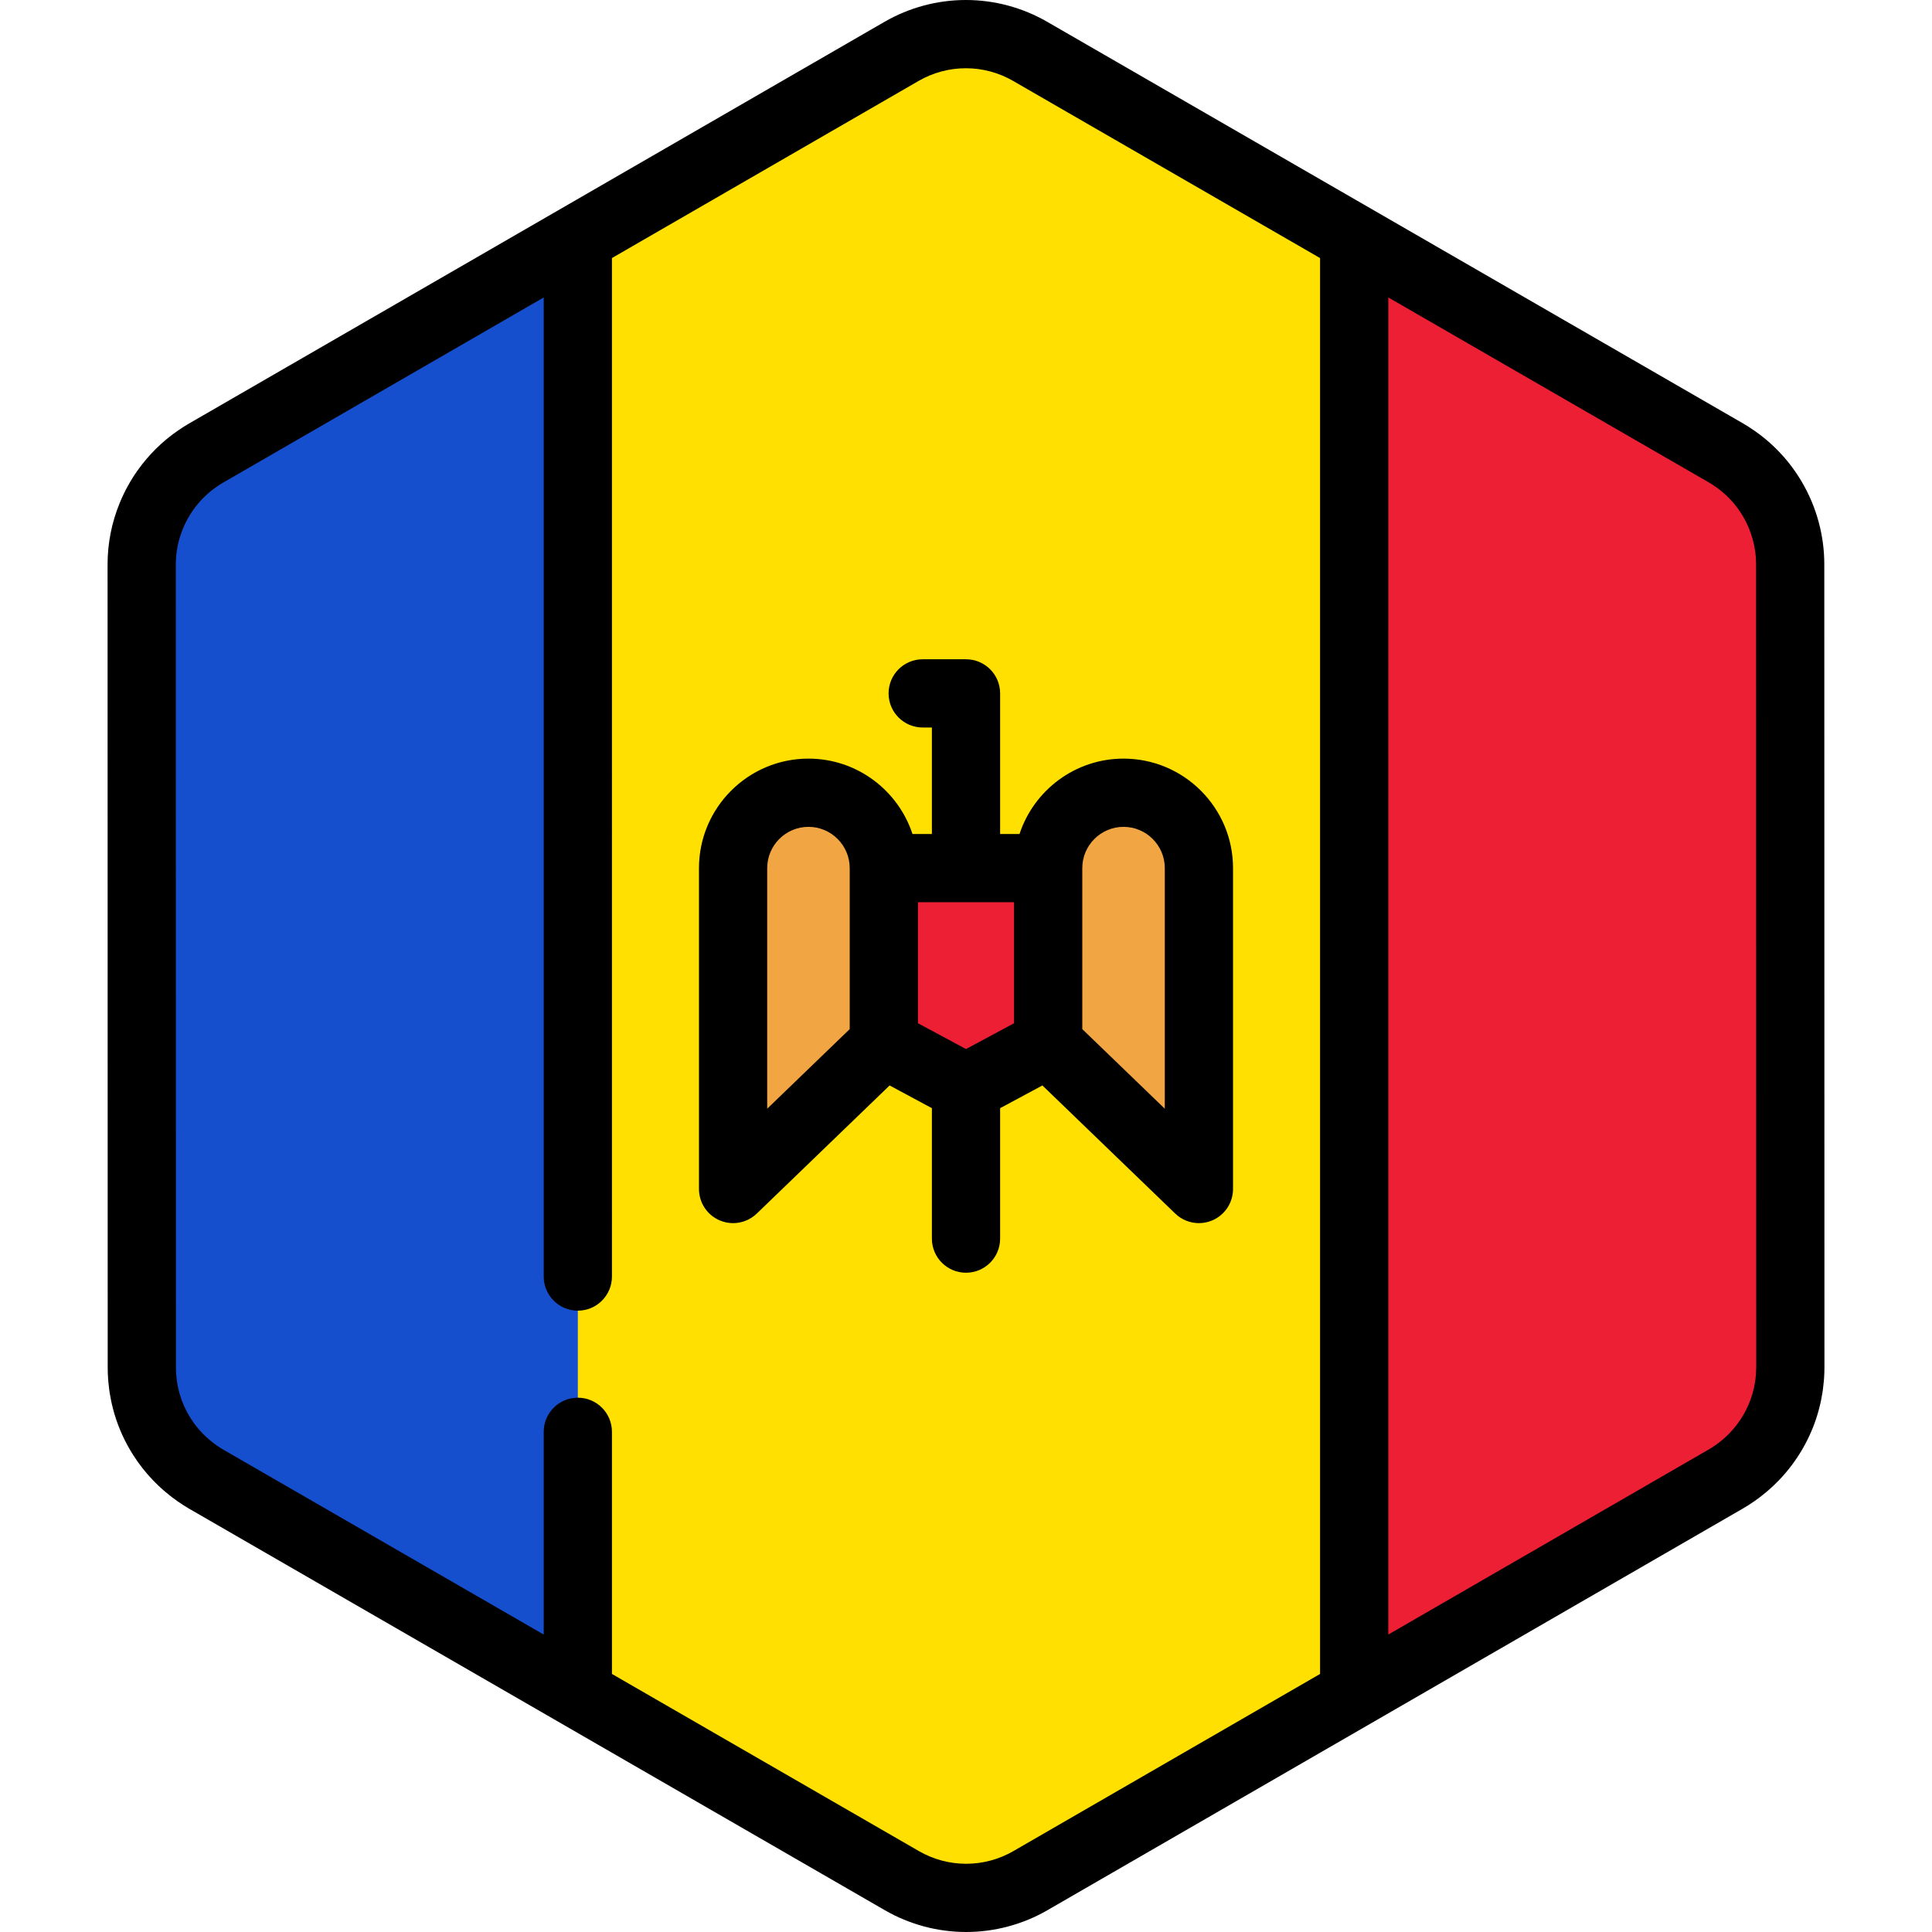 <?xml version="1.0" encoding="iso-8859-1"?>
<!-- Uploaded to: SVG Repo, www.svgrepo.com, Generator: SVG Repo Mixer Tools -->
<svg height="800px" width="800px" version="1.1" id="Layer_1" xmlns="http://www.w3.org/2000/svg" xmlns:xlink="http://www.w3.org/1999/xlink" 
	 viewBox="0 0 511.998 511.998" xml:space="preserve">
<path style="fill:#FFE000;" d="M473.103,371.851c0.176-0.611,0.338-1.228,0.479-1.85c0.047-0.201,0.089-0.401,0.131-0.603
	c0.113-0.541,0.213-1.085,0.3-1.634c0.037-0.236,0.076-0.473,0.11-0.711c0.076-0.545,0.131-1.093,0.18-1.643
	c0.02-0.225,0.047-0.447,0.063-0.674c0.052-0.767,0.084-1.537,0.083-2.313l0,0l0,0v-0.006l-0.006-40.904v-0.001l-0.005-26.204
	v-0.002l-0.001-4.213l-0.004-25.574l0,0l-0.008-48.824l-0.005-26.204l-0.006-40.985c-0.001-2.996-0.409-5.93-1.161-8.75
	c-0.405-1.517-0.915-2.997-1.521-4.435c-2.477-5.877-6.574-11.016-11.924-14.74c-0.784-0.545-1.584-1.071-2.421-1.554l-22.874-13.2
	l-21.414-12.358l-17.24-9.949l-65.921-38.046L304.22,31.629l-19.288-11.132l-11.953-6.898c-10.533-6.078-23.509-6.077-34.04,0.006
	l-11.872,6.857l-19.288,11.14l-25.717,14.854l0,0l-65.915,38.07l-28.89,16.686l-21.408,12.365l-11.282,6.517
	c-0.813,0.469-1.59,0.979-2.353,1.507c-3.272,2.266-6.072,5.068-8.331,8.236c-1.517,2.128-2.781,4.423-3.774,6.841
	c-1.654,4.031-2.557,8.399-2.557,12.899l0.007,40.912l0.005,26.204l0.012,73.738l0.001,4.011v0.85v0.001v0.013l0,0v0.005l0,0
	l0.005,26.2l0,0v1.864l0.002,12.617l0.004,26.497v0.006l0,0c0.001,0.773,0.033,1.539,0.084,2.304
	c0.016,0.224,0.042,0.446,0.063,0.669c0.048,0.55,0.105,1.096,0.178,1.638c0.033,0.236,0.072,0.471,0.11,0.706
	c0.086,0.546,0.184,1.087,0.298,1.626c0.042,0.201,0.084,0.403,0.13,0.603c0.14,0.615,0.298,1.222,0.471,1.825
	c0.033,0.113,0.061,0.227,0.095,0.34c0.909,3.042,2.239,5.93,3.941,8.589v0.001c0.001,0.001,0.001,0.001,0.001,0.001
	c1.173,1.832,2.518,3.553,4.028,5.137c0.049,0.052,0.098,0.106,0.147,0.158c0.71,0.735,1.454,1.439,2.233,2.112
	c0.125,0.11,0.254,0.215,0.382,0.322c0.785,0.661,1.594,1.3,2.444,1.89c0.784,0.545,1.584,1.071,2.421,1.554l22.552,13.015
	l21.414,12.359l17.561,10.135l91.644,52.89l19.288,11.132l11.953,6.898c10.533,6.078,23.509,6.077,34.04-0.006l11.872-6.857
	l19.288-11.14l25.717-14.853l55.554-32.086l10.363-5.985l26.36-15.225l21.408-12.365l13.813-7.978
	c0.813-0.469,1.59-0.979,2.353-1.507c0.85-0.59,1.659-1.226,2.445-1.883c0.129-0.107,0.259-0.213,0.386-0.322
	c0.779-0.673,1.526-1.375,2.236-2.11c0.046-0.048,0.09-0.098,0.136-0.146c3.725-3.891,6.475-8.609,8.019-13.765
	C473.045,372.067,473.073,371.958,473.103,371.851z"/>
<path style="fill:#ED1F34;" d="M474.444,321.512v-0.001l-0.005-26.204v-0.002v-4.213l-0.005-25.574l-0.008-48.824l-0.005-26.204
	l-0.006-40.985c-0.001-2.996-0.409-5.93-1.161-8.75c-0.405-1.517-0.915-2.997-1.52-4.435c-2.479-5.877-6.575-11.016-11.925-14.74
	c-0.784-0.545-1.584-1.071-2.421-1.554l-22.874-13.2l-21.414-12.358l-17.24-9.949L358.87,63.169v385.664l26.621-15.375l10.363-5.985
	l26.36-15.225l21.408-12.365l13.813-7.978c0.813-0.469,1.59-0.979,2.353-1.507c0.851-0.59,1.659-1.226,2.445-1.883
	c0.129-0.107,0.259-0.213,0.386-0.323c0.779-0.671,1.526-1.374,2.236-2.11c0.047-0.048,0.09-0.098,0.136-0.146
	c3.725-3.891,6.475-8.609,8.019-13.765c0.033-0.106,0.06-0.215,0.09-0.322c0.176-0.611,0.338-1.228,0.479-1.85
	c0.047-0.201,0.089-0.401,0.131-0.603c0.113-0.541,0.213-1.085,0.3-1.633c0.037-0.236,0.076-0.473,0.11-0.711
	c0.076-0.545,0.131-1.093,0.18-1.643c0.021-0.225,0.046-0.447,0.063-0.674c0.052-0.767,0.083-1.537,0.083-2.313l0,0v-0.006
	L474.444,321.512z"/>
<path style="fill:#164FCE;" d="M153.129,338.297V63.167l-36.983,21.361l-28.89,16.686l-21.408,12.365l-11.282,6.517
	c-0.813,0.469-1.59,0.979-2.353,1.507c-3.272,2.266-6.072,5.068-8.331,8.236c-1.517,2.128-2.781,4.423-3.774,6.841
	c-1.654,4.031-2.557,8.399-2.557,12.899l0.007,40.912l0.005,26.204l0.012,73.738l0.001,4.011v0.85v0.001v0.013l0,0v0.005l0,0
	l0.005,26.2v0.001v1.863l0.002,12.617l0.004,26.497v0.006l0,0c0.001,0.773,0.033,1.539,0.084,2.304
	c0.016,0.225,0.042,0.446,0.063,0.669c0.048,0.55,0.105,1.096,0.178,1.638c0.033,0.236,0.072,0.471,0.11,0.706
	c0.086,0.546,0.184,1.087,0.298,1.626c0.042,0.201,0.084,0.403,0.13,0.603c0.14,0.615,0.298,1.222,0.471,1.825
	c0.033,0.113,0.061,0.227,0.095,0.34c0.909,3.042,2.239,5.93,3.94,8.589c0.001,0,0.001,0.001,0.001,0.001
	c0.001,0.001,0.001,0.001,0.001,0.001c1.173,1.832,2.518,3.553,4.028,5.137c0.049,0.052,0.098,0.106,0.147,0.158
	c0.71,0.735,1.454,1.441,2.233,2.112c0.125,0.11,0.254,0.215,0.382,0.322c0.785,0.661,1.594,1.3,2.444,1.89
	c0.784,0.545,1.584,1.07,2.421,1.554l22.552,13.015l21.414,12.359l17.561,10.135l36.994,21.35v-69.385v-41.149H153.129z"/>
<g>
	<path style="fill:#F2A643;" d="M214.251,210.082c-11.031,0-19.973,8.943-19.973,19.974V315.1l39.949-38.528v-46.515
		C234.225,219.026,225.282,210.082,214.251,210.082z"/>
	<path style="fill:#F2A643;" d="M297.749,210.082c11.031,0,19.973,8.943,19.973,19.974V315.1l-39.947-38.528v-46.515
		C277.776,219.026,286.718,210.082,297.749,210.082z"/>
</g>
<polygon style="fill:#ED1F34;" points="234.225,230.057 234.225,276.572 255.999,288.271 277.776,276.572 277.776,230.057 "/>
<path d="M297.749,201.041c-12.842,0-23.756,8.389-27.565,19.974h-5.143v-37.261c0-4.993-4.047-9.041-9.041-9.041h-11.477
	c-4.994,0-9.041,4.048-9.041,9.041c0,4.993,4.047,9.041,9.041,9.041h2.435v28.22h-5.144c-3.808-11.584-14.722-19.974-27.564-19.974
	c-15.998,0-29.014,13.016-29.014,29.016v85.042c0,3.627,2.168,6.904,5.506,8.322c1.14,0.485,2.341,0.72,3.533,0.72
	c2.298,0,4.559-0.876,6.278-2.534l35.2-33.95l11.205,6.02v34.568c0,4.993,4.047,9.041,9.041,9.041s9.041-4.048,9.041-9.041v-34.568
	l11.205-6.02l35.2,33.95c1.719,1.658,3.981,2.534,6.278,2.534c1.191,0,2.393-0.235,3.533-0.72c3.339-1.418,5.506-4.694,5.506-8.322
	v-85.042C326.765,214.057,313.749,201.041,297.749,201.041z M203.318,230.057c0-6.029,4.904-10.933,10.932-10.933
	c6.028,0,10.932,4.904,10.932,10.933v42.673l-21.865,21.088v-63.761H203.318z M243.265,239.098h25.469v32.068l-12.734,6.843
	l-12.734-6.843v-32.068H243.265z M308.682,293.818l-21.865-21.088v-42.673c0-6.029,4.904-10.933,10.932-10.933
	s10.932,4.904,10.932,10.933v63.761H308.682z M483.456,149.505c0-3.709-0.493-7.437-1.464-11.075
	c-0.503-1.887-1.15-3.777-1.928-5.623c-3.18-7.542-8.399-13.99-15.091-18.646c-1.113-0.775-2.086-1.398-3.066-1.964L277.499,5.768
	C270.961,1.995,263.515,0,255.964,0c-7.555,0-15.005,1.998-21.547,5.776L50.047,112.263c-0.943,0.545-1.89,1.149-2.985,1.907
	c-4.086,2.831-7.632,6.335-10.545,10.419c-1.911,2.681-3.516,5.592-4.776,8.658c-2.146,5.23-3.234,10.724-3.234,16.332
	l0.036,212.917c0,0.927,0.034,1.882,0.105,2.917c0.017,0.241,0.039,0.481,0.064,0.721l0.013,0.127
	c0.06,0.694,0.133,1.384,0.229,2.094c0.036,0.259,0.077,0.516,0.133,0.866c0.111,0.697,0.236,1.389,0.382,2.084
	c0.054,0.253,0.108,0.508,0.163,0.745c0.176,0.778,0.377,1.545,0.604,2.341c0.04,0.149,0.082,0.298,0.115,0.403
	c1.143,3.828,2.821,7.485,4.99,10.876c1.486,2.324,3.201,4.511,5.069,6.472c0.046,0.051,0.168,0.18,0.215,0.228
	c0.892,0.925,1.841,1.824,2.826,2.675l0.481,0.405c1.098,0.923,2.111,1.705,3.097,2.391c1.115,0.775,2.087,1.397,3.062,1.96
	L234.5,506.229c6.539,3.773,13.985,5.768,21.534,5.768c7.555,0,15.005-1.998,21.547-5.776l184.37-106.487
	c0.943-0.545,1.89-1.149,2.987-1.908c0.984-0.682,1.996-1.46,3.107-2.388l0.475-0.398c0.986-0.85,1.939-1.748,2.85-2.69l0.153-0.162
	c4.695-4.904,8.205-10.929,10.124-17.344c0.053-0.169,0.101-0.339,0.14-0.486c0.224-0.773,0.427-1.554,0.609-2.345
	c0.058-0.253,0.112-0.508,0.168-0.769c0.142-0.684,0.269-1.372,0.379-2.067l0.021-0.121c0.04-0.256,0.08-0.511,0.119-0.787
	c0.093-0.686,0.168-1.379,0.227-2.063l0.014-0.145c0.025-0.239,0.047-0.479,0.063-0.72c0.072-1.058,0.106-2.019,0.105-2.931
	L483.456,149.505z M268.539,490.566c-3.796,2.193-8.12,3.351-12.504,3.351c-4.381,0-8.703-1.157-12.495-3.347l-81.369-46.961
	v-64.165c0-4.993-4.047-9.041-9.041-9.041s-9.041,4.048-9.041,9.041v53.729l-84.958-49.031c-0.526-0.303-1.09-0.668-1.777-1.144
	c-0.538-0.375-1.108-0.817-1.814-1.41l-0.262-0.217c-0.573-0.495-1.125-1.017-1.577-1.486c-0.033-0.035-0.137-0.148-0.172-0.183
	c-1.086-1.14-2.072-2.395-2.931-3.731c-0.01-0.016-0.019-0.03-0.028-0.046c-1.259-1.966-2.233-4.088-2.887-6.28l-0.075-0.268
	c-0.128-0.444-0.244-0.891-0.351-1.357l-0.094-0.436c-0.081-0.389-0.153-0.781-0.219-1.198l-0.078-0.5
	c-0.054-0.4-0.094-0.803-0.131-1.221l-0.046-0.476c-0.037-0.561-0.063-1.125-0.063-1.7L46.59,149.579
	c0-3.24,0.632-6.427,1.879-9.463c0.732-1.783,1.666-3.476,2.773-5.028c1.696-2.378,3.754-4.415,6.114-6.051
	c0.674-0.465,1.222-0.819,1.731-1.111l85.001-49.095v259.466c0,4.993,4.047,9.041,9.041,9.041s9.041-4.048,9.041-9.041V68.386
	l81.291-46.951c3.796-2.192,8.12-3.351,12.504-3.351c4.381,0,8.701,1.159,12.495,3.347L349.83,68.39v375.224L268.539,490.566z
	 M465.348,364.1l-0.051,0.52c-0.035,0.406-0.076,0.811-0.129,1.195l-0.082,0.53c-0.064,0.404-0.137,0.804-0.219,1.197l-0.095,0.441
	c-0.105,0.457-0.224,0.909-0.363,1.389l-0.061,0.224c-1.13,3.759-3.164,7.249-5.902,10.109l-0.083,0.09
	c-0.515,0.532-1.068,1.052-1.639,1.546l-0.286,0.239c-0.676,0.564-1.263,1.019-1.79,1.384c-0.674,0.465-1.222,0.819-1.731,1.111
	l-85.001,49.095V78.827l84.958,49.031c0.527,0.304,1.09,0.667,1.777,1.145c3.881,2.7,6.908,6.446,8.756,10.824
	c0.452,1.074,0.828,2.169,1.119,3.26c0.567,2.124,0.854,4.283,0.854,6.421l0.035,212.93
	C465.409,363.004,465.384,363.567,465.348,364.1z"/>
</svg>